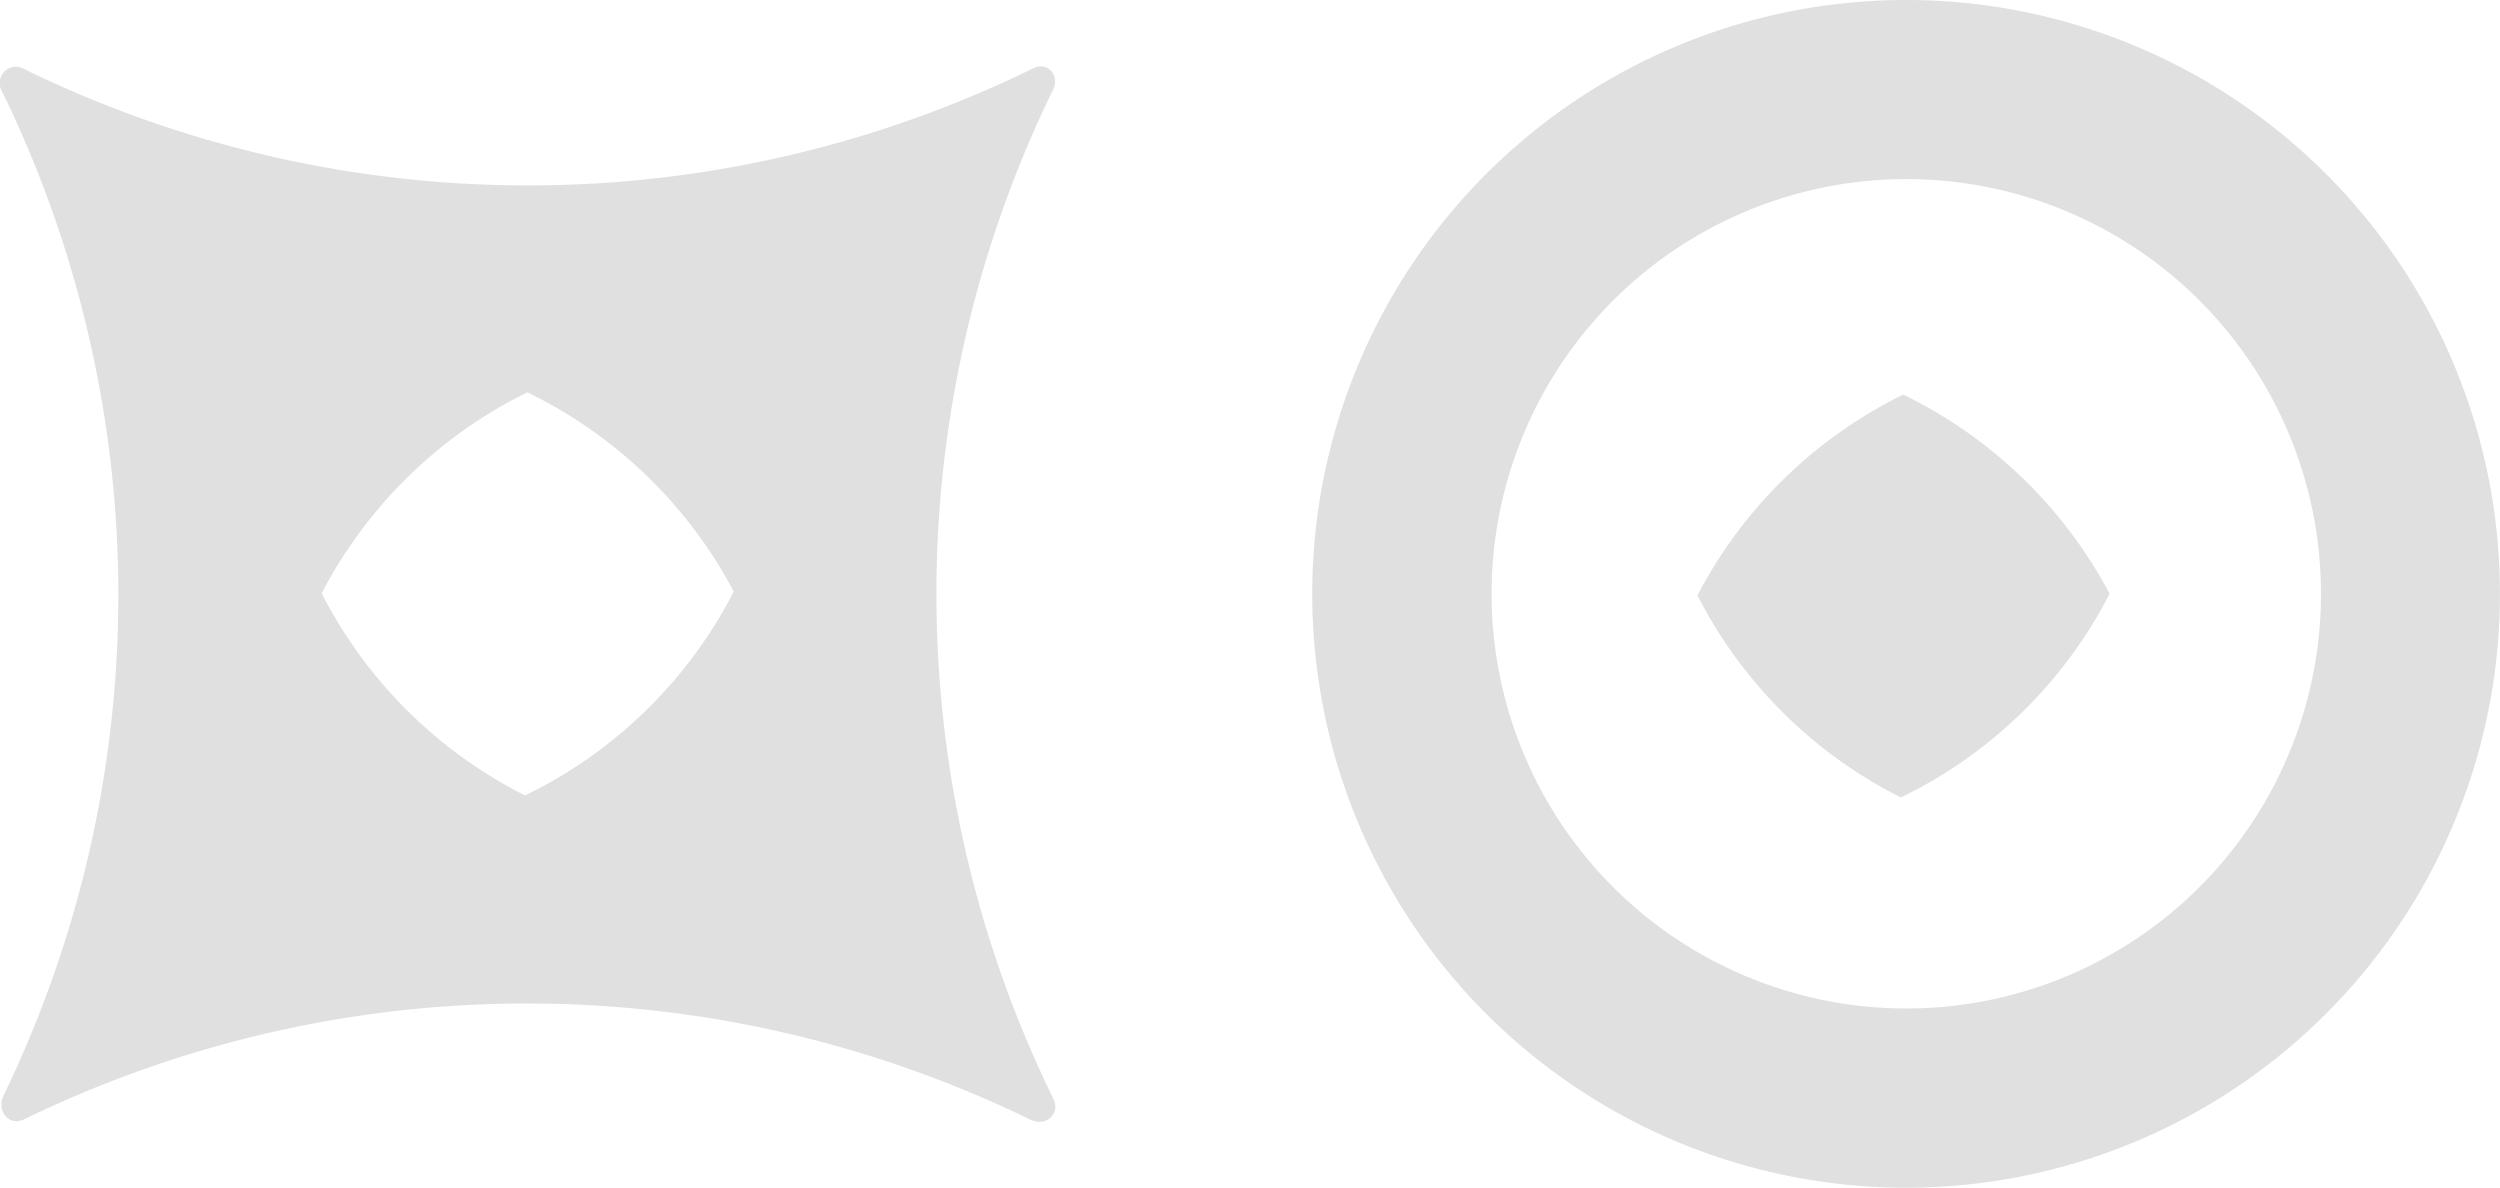 <svg xmlns="http://www.w3.org/2000/svg" width="143.066" height="67.968" viewBox="0 0 143.066 67.968">
  <g id="Raggruppa_249" data-name="Raggruppa 249" transform="translate(0)">
    <path id="Tracciato_137" data-name="Tracciato 137" d="M569.446,64.664a26.378,26.378,0,0,0-11.773,11.49,26.368,26.368,0,0,0,11.639,11.564,26.319,26.319,0,0,0,11.948-11.657,26.437,26.437,0,0,0-11.815-11.4" transform="translate(-460.534 -42.082)" fill="#e0e0e0"/>
    <path id="Tracciato_138" data-name="Tracciato 138" d="M528.569,57.712A23.731,23.731,0,1,1,552.3,33.991a23.732,23.732,0,0,1-23.735,23.721m0-57.712a33.984,33.984,0,1,0,33.977,33.982A33.98,33.98,0,0,0,528.569,0" transform="translate(-419.479 0)" fill="#e0e0e0"/>
    <path id="Tracciato_139" data-name="Tracciato 139" d="M309.563,52.6a26.422,26.422,0,0,1-11.638-11.569,26.377,26.377,0,0,1,11.771-11.5,26.394,26.394,0,0,1,11.811,11.4A26.364,26.364,0,0,1,309.563,52.6M339.8,69.966a65.7,65.7,0,0,1-.025-57.742c.406-.831-.316-1.64-1.121-1.24a65.737,65.737,0,0,1-57.753.049.926.926,0,0,0-1.27,1.27,65.743,65.743,0,0,1,.1,57.445c-.45.91.311,1.809,1.18,1.379a65.753,65.753,0,0,1,57.555.02c.9.439,1.755-.322,1.333-1.18" transform="translate(-279.516 -7.079)" fill="#e0e0e0"/>
  </g>
</svg>
